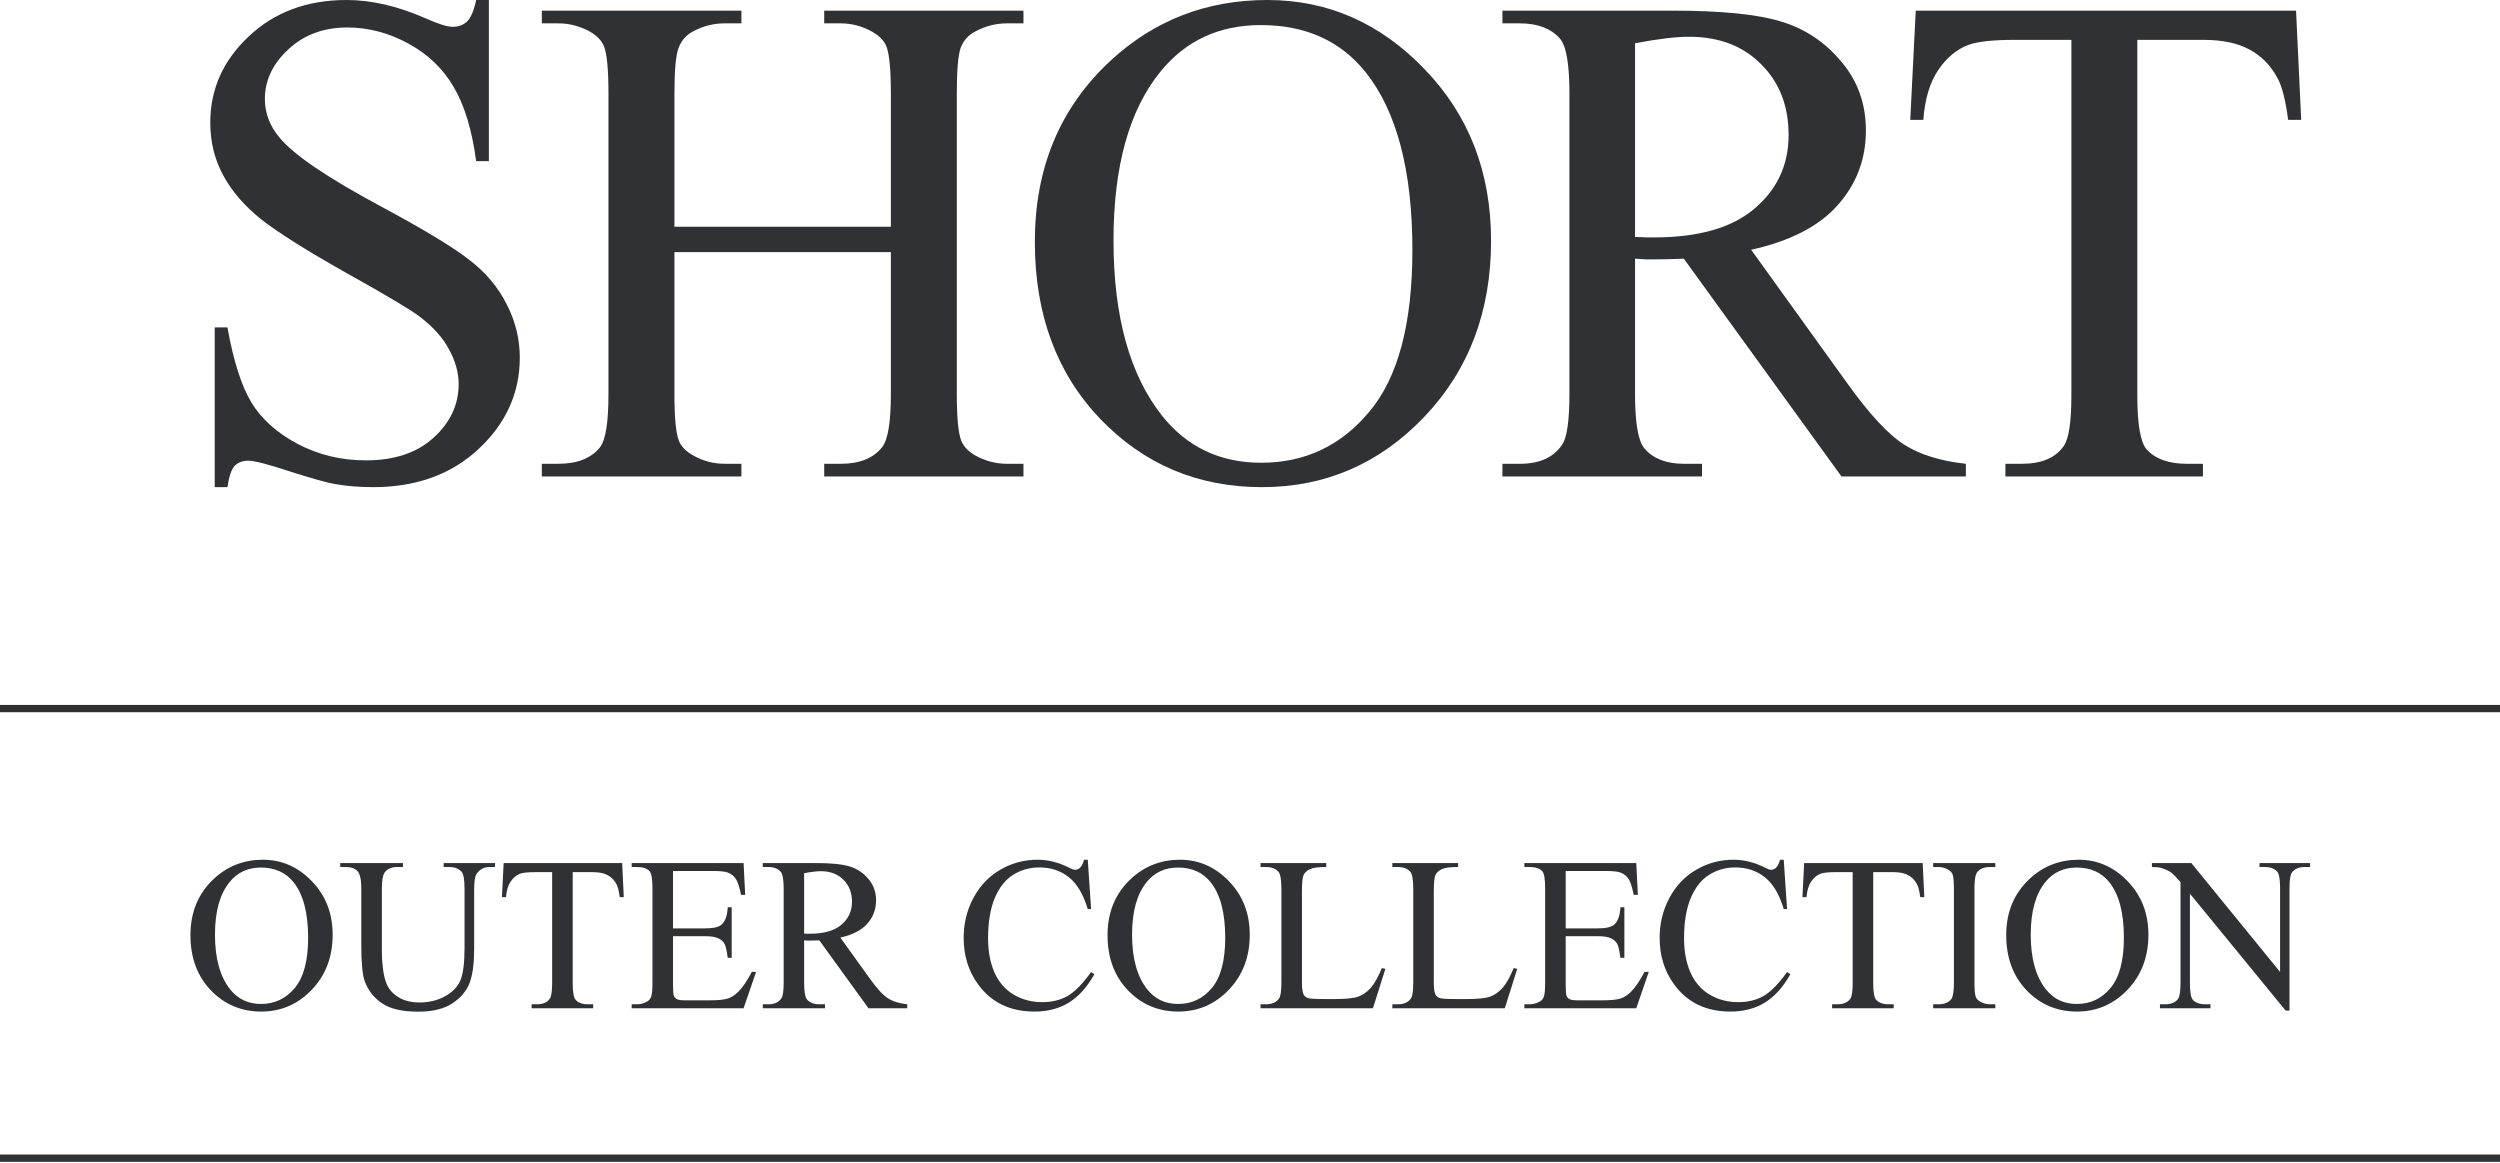 <svg width="548" height="255" viewBox="0 0 548 255" fill="none" xmlns="http://www.w3.org/2000/svg">
<path d="M0 155.319L548 155.319" stroke="#303135" stroke-width="1.6"/>
<path d="M503.294 2.334L504.424 26.282H501.562C501.01 22.064 500.257 19.052 499.303 17.245C497.747 14.333 495.663 12.199 493.053 10.844C490.492 9.438 487.104 8.735 482.886 8.735H468.503V86.751C468.503 93.027 469.181 96.943 470.536 98.499C472.444 100.608 475.381 101.662 479.347 101.662H482.886V104.448H439.586V101.662H443.201C447.518 101.662 450.581 100.357 452.388 97.746C453.492 96.139 454.045 92.475 454.045 86.751V8.735H441.77C437.001 8.735 433.612 9.087 431.604 9.79C428.993 10.743 426.759 12.576 424.902 15.287C423.044 17.998 421.94 21.663 421.588 26.282H418.727L419.931 2.334H503.294Z" fill="#303135"/>
<path d="M430.919 104.448H403.658L369.093 56.705C366.533 56.805 364.449 56.855 362.843 56.855C362.19 56.855 361.487 56.855 360.734 56.855C359.981 56.805 359.203 56.755 358.4 56.705V86.375C358.4 92.801 359.103 96.792 360.508 98.348C362.416 100.557 365.278 101.662 369.093 101.662H373.084V104.448H329.332V101.662H333.173C337.49 101.662 340.578 100.256 342.435 97.445C343.489 95.888 344.017 92.198 344.017 86.375V20.408C344.017 13.982 343.314 9.99 341.908 8.434C339.95 6.225 337.038 5.121 333.173 5.121H329.332V2.334H366.533C377.377 2.334 385.359 3.138 390.48 4.744C395.651 6.301 400.018 9.212 403.583 13.48C407.197 17.697 409.005 22.742 409.005 28.616C409.005 34.891 406.946 40.338 402.83 44.957C398.763 49.576 392.438 52.839 383.853 54.747L404.938 84.04C409.758 90.768 413.9 95.236 417.364 97.445C420.828 99.654 425.346 101.059 430.919 101.662V104.448ZM358.4 51.961C359.354 51.961 360.182 51.986 360.885 52.036C361.588 52.036 362.165 52.036 362.617 52.036C372.356 52.036 379.686 49.927 384.606 45.71C389.576 41.493 392.061 36.121 392.061 29.595C392.061 23.219 390.053 18.048 386.037 14.082C382.071 10.066 376.799 8.058 370.223 8.058C367.311 8.058 363.37 8.535 358.4 9.488V51.961Z" fill="#303135"/>
<path d="M277.817 0C291.071 0 302.543 5.045 312.232 15.136C321.971 25.177 326.841 37.728 326.841 52.789C326.841 68.302 321.946 81.179 312.157 91.42C302.367 101.662 290.519 106.783 276.613 106.783C262.556 106.783 250.733 101.787 241.144 91.797C231.605 81.806 226.836 68.879 226.836 53.015C226.836 36.799 232.358 23.57 243.403 13.329C252.992 4.443 264.463 0 277.817 0ZM276.387 5.497C267.25 5.497 259.92 8.886 254.398 15.664C247.52 24.098 244.081 36.448 244.081 52.714C244.081 69.381 247.645 82.208 254.774 91.194C260.246 98.022 267.476 101.436 276.462 101.436C286.051 101.436 293.958 97.696 300.183 90.215C306.458 82.735 309.596 70.937 309.596 54.822C309.596 37.351 306.157 24.323 299.279 15.739C293.757 8.911 286.126 5.497 276.387 5.497Z" fill="#303135"/>
<path d="M147.833 49.701H195.276V20.483C195.276 15.262 194.949 11.823 194.297 10.166C193.795 8.911 192.74 7.832 191.134 6.928C188.975 5.723 186.691 5.121 184.281 5.121H180.666V2.334H224.343V5.121H220.729C218.319 5.121 216.035 5.698 213.876 6.853C212.269 7.656 211.165 8.886 210.562 10.543C210.01 12.149 209.734 15.463 209.734 20.483V86.375C209.734 91.546 210.06 94.96 210.713 96.616C211.215 97.871 212.244 98.951 213.801 99.855C216.01 101.059 218.319 101.662 220.729 101.662H224.343V104.448H180.666V101.662H184.281C188.448 101.662 191.485 100.432 193.393 97.972C194.648 96.365 195.276 92.5 195.276 86.375V55.274H147.833V86.375C147.833 91.546 148.16 94.96 148.812 96.616C149.314 97.871 150.369 98.951 151.975 99.855C154.134 101.059 156.418 101.662 158.828 101.662H162.518V104.448H118.766V101.662H122.38C126.597 101.662 129.66 100.432 131.567 97.972C132.772 96.365 133.375 92.5 133.375 86.375V20.483C133.375 15.262 133.048 11.823 132.396 10.166C131.894 8.911 130.865 7.832 129.308 6.928C127.099 5.723 124.79 5.121 122.38 5.121H118.766V2.334H162.518V5.121H158.828C156.418 5.121 154.134 5.698 151.975 6.853C150.419 7.656 149.339 8.886 148.737 10.543C148.135 12.149 147.833 15.463 147.833 20.483V49.701Z" fill="#303135"/>
<path d="M107.162 0V35.318H104.376C103.472 28.541 101.841 23.144 99.481 19.128C97.172 15.111 93.858 11.923 89.541 9.564C85.223 7.204 80.755 6.024 76.137 6.024C70.915 6.024 66.598 7.631 63.184 10.844C59.77 14.007 58.063 17.621 58.063 21.688C58.063 24.8 59.143 27.637 61.301 30.197C64.414 33.963 71.819 38.983 83.516 45.258C93.055 50.379 99.556 54.32 103.02 57.081C106.535 59.792 109.221 63.005 111.078 66.72C112.986 70.435 113.94 74.326 113.94 78.393C113.94 86.124 110.927 92.801 104.903 98.424C98.929 103.996 91.223 106.783 81.784 106.783C78.822 106.783 76.036 106.557 73.426 106.105C71.869 105.854 68.631 104.95 63.711 103.394C58.842 101.787 55.754 100.984 54.449 100.984C53.194 100.984 52.19 101.361 51.437 102.114C50.734 102.867 50.206 104.423 49.855 106.783H47.069V71.766H49.855C51.16 79.095 52.917 84.593 55.126 88.257C57.335 91.872 60.699 94.884 65.217 97.294C69.786 99.704 74.781 100.909 80.203 100.909C86.478 100.909 91.424 99.252 95.038 95.939C98.703 92.625 100.535 88.709 100.535 84.191C100.535 81.681 99.832 79.146 98.427 76.585C97.071 74.025 94.938 71.64 92.026 69.431C90.068 67.925 84.721 64.737 75.986 59.867C67.251 54.948 61.025 51.032 57.31 48.12C53.645 45.208 50.859 41.995 48.951 38.481C47.044 34.967 46.09 31.101 46.09 26.884C46.09 19.554 48.901 13.254 54.524 7.982C60.147 2.661 67.301 0 75.986 0C81.408 0 87.156 1.33 93.231 3.991C96.042 5.246 98.025 5.874 99.18 5.874C100.485 5.874 101.539 5.497 102.343 4.744C103.196 3.941 103.874 2.36 104.376 0H107.162Z" fill="#303135"/>
<path d="M471.699 189.181H480.337L499.795 213.052V194.697C499.795 192.741 499.576 191.52 499.138 191.035C498.559 190.378 497.643 190.049 496.392 190.049H495.288V189.181H506.367V190.049H505.24C503.895 190.049 502.94 190.456 502.377 191.27C502.033 191.771 501.86 192.913 501.86 194.697V221.525H501.015L480.032 195.894V215.493C480.032 217.449 480.243 218.669 480.665 219.154C481.26 219.812 482.175 220.14 483.412 220.14H484.538V221.009H473.46V220.14H474.563C475.924 220.14 476.886 219.733 477.45 218.92C477.794 218.419 477.966 217.277 477.966 215.493V193.359C477.043 192.279 476.339 191.567 475.854 191.223C475.384 190.879 474.688 190.558 473.765 190.261C473.311 190.12 472.622 190.049 471.699 190.049V189.181Z" fill="#303135"/>
<path d="M455.652 188.453C459.783 188.453 463.359 190.026 466.379 193.171C469.414 196.301 470.932 200.213 470.932 204.907C470.932 209.742 469.407 213.756 466.355 216.948C463.304 220.14 459.611 221.736 455.277 221.736C450.895 221.736 447.21 220.179 444.221 217.065C441.248 213.951 439.762 209.922 439.762 204.977C439.762 199.923 441.483 195.8 444.926 192.608C447.914 189.838 451.49 188.453 455.652 188.453ZM455.206 190.167C452.358 190.167 450.074 191.223 448.352 193.335C446.209 195.964 445.137 199.814 445.137 204.883C445.137 210.079 446.248 214.077 448.47 216.878C450.175 219.006 452.429 220.07 455.23 220.07C458.218 220.07 460.683 218.904 462.623 216.572C464.579 214.241 465.557 210.564 465.557 205.541C465.557 200.095 464.485 196.035 462.342 193.359C460.62 191.231 458.242 190.167 455.206 190.167Z" fill="#303135"/>
<path d="M437.379 220.14V221.009H423.742V220.14H424.869C426.183 220.14 427.138 219.757 427.732 218.99C428.108 218.489 428.296 217.284 428.296 215.375V194.814C428.296 193.202 428.194 192.138 427.991 191.622C427.834 191.231 427.513 190.894 427.028 190.613C426.34 190.237 425.62 190.049 424.869 190.049H423.742V189.181H437.379V190.049H436.229C434.93 190.049 433.984 190.433 433.389 191.199C432.998 191.7 432.802 192.905 432.802 194.814V215.375C432.802 216.987 432.904 218.051 433.107 218.568C433.264 218.959 433.593 219.295 434.093 219.577C434.766 219.952 435.478 220.14 436.229 220.14H437.379Z" fill="#303135"/>
<path d="M421.456 189.181L421.809 196.645H420.917C420.744 195.331 420.51 194.392 420.212 193.828C419.727 192.921 419.078 192.256 418.264 191.833C417.466 191.395 416.41 191.176 415.096 191.176H410.613V215.493C410.613 217.449 410.824 218.669 411.246 219.154C411.841 219.812 412.756 220.14 413.992 220.14H415.096V221.009H401.599V220.14H402.726C404.072 220.14 405.026 219.733 405.59 218.92C405.934 218.419 406.106 217.277 406.106 215.493V191.176H402.28C400.793 191.176 399.737 191.286 399.111 191.505C398.298 191.802 397.601 192.373 397.022 193.218C396.443 194.063 396.099 195.205 395.99 196.645H395.098L395.473 189.181H421.456Z" fill="#303135"/>
<path d="M390.997 188.453L391.724 199.274H390.997C390.027 196.035 388.642 193.703 386.842 192.279C385.043 190.855 382.883 190.143 380.364 190.143C378.252 190.143 376.343 190.683 374.637 191.763C372.931 192.827 371.586 194.532 370.6 196.88C369.63 199.227 369.145 202.145 369.145 205.635C369.145 208.514 369.606 211.01 370.529 213.122C371.453 215.235 372.837 216.854 374.684 217.981C376.546 219.107 378.666 219.671 381.045 219.671C383.11 219.671 384.933 219.233 386.514 218.356C388.094 217.464 389.831 215.704 391.724 213.075L392.452 213.545C390.856 216.377 388.994 218.45 386.866 219.765C384.738 221.079 382.211 221.736 379.284 221.736C374.011 221.736 369.927 219.78 367.032 215.868C364.873 212.958 363.793 209.531 363.793 205.588C363.793 202.411 364.505 199.493 365.929 196.833C367.353 194.173 369.309 192.115 371.797 190.66C374.301 189.189 377.031 188.453 379.989 188.453C382.289 188.453 384.558 189.017 386.795 190.143C387.453 190.487 387.922 190.66 388.204 190.66C388.626 190.66 388.994 190.511 389.307 190.214C389.714 189.791 390.003 189.204 390.175 188.453H390.997Z" fill="#303135"/>
<path d="M343.201 190.918V203.499H350.195C352.01 203.499 353.223 203.225 353.833 202.677C354.647 201.957 355.101 200.69 355.195 198.875H356.063V209.953H355.195C354.976 208.404 354.757 207.411 354.538 206.973C354.256 206.425 353.794 205.995 353.153 205.682C352.511 205.369 351.525 205.212 350.195 205.212H343.201V215.704C343.201 217.112 343.263 217.973 343.389 218.286C343.514 218.583 343.733 218.826 344.046 219.014C344.359 219.186 344.953 219.272 345.83 219.272H351.228C353.028 219.272 354.334 219.147 355.148 218.896C355.962 218.646 356.744 218.153 357.495 217.417C358.465 216.447 359.459 214.984 360.476 213.028H361.415L358.669 221.009H334.141V220.14H335.267C336.018 220.14 336.73 219.96 337.403 219.6C337.904 219.35 338.24 218.974 338.412 218.474C338.6 217.973 338.694 216.948 338.694 215.399V194.72C338.694 192.702 338.491 191.458 338.084 190.988C337.521 190.362 336.582 190.049 335.267 190.049H334.141V189.181H358.669L359.021 196.152H358.105C357.777 194.478 357.409 193.328 357.002 192.702C356.611 192.076 356.024 191.599 355.242 191.27C354.616 191.035 353.513 190.918 351.932 190.918H343.201Z" fill="#303135"/>
<path d="M331.801 212.207L332.575 212.371L329.852 221.009H305.207V220.14H306.404C307.75 220.14 308.712 219.702 309.291 218.826C309.62 218.325 309.784 217.167 309.784 215.352V194.814C309.784 192.827 309.565 191.583 309.127 191.082C308.517 190.394 307.609 190.049 306.404 190.049H305.207V189.181H319.619V190.049C317.929 190.034 316.739 190.19 316.051 190.519C315.378 190.847 314.917 191.262 314.666 191.763C314.416 192.264 314.291 193.461 314.291 195.354V215.352C314.291 216.651 314.416 217.543 314.666 218.028C314.854 218.356 315.143 218.599 315.535 218.755C315.926 218.912 317.146 218.99 319.196 218.99H321.52C323.961 218.99 325.674 218.81 326.66 218.45C327.646 218.09 328.546 217.457 329.359 216.549C330.173 215.626 330.987 214.178 331.801 212.207Z" fill="#303135"/>
<path d="M302.898 212.207L303.673 212.371L300.95 221.009H276.305V220.14H277.502C278.847 220.14 279.81 219.702 280.389 218.826C280.717 218.325 280.882 217.167 280.882 215.352V194.814C280.882 192.827 280.663 191.583 280.224 191.082C279.614 190.394 278.707 190.049 277.502 190.049H276.305V189.181H290.716V190.049C289.026 190.034 287.837 190.19 287.149 190.519C286.476 190.847 286.014 191.262 285.764 191.763C285.513 192.264 285.388 193.461 285.388 195.354V215.352C285.388 216.651 285.513 217.543 285.764 218.028C285.952 218.356 286.241 218.599 286.632 218.755C287.023 218.912 288.244 218.99 290.294 218.99H292.618C295.059 218.99 296.772 218.81 297.758 218.45C298.744 218.09 299.643 217.457 300.457 216.549C301.271 215.626 302.084 214.178 302.898 212.207Z" fill="#303135"/>
<path d="M258.664 188.453C262.795 188.453 266.37 190.026 269.39 193.171C272.426 196.301 273.944 200.213 273.944 204.907C273.944 209.742 272.418 213.756 269.367 216.948C266.316 220.14 262.623 221.736 258.288 221.736C253.907 221.736 250.222 220.179 247.233 217.065C244.26 213.951 242.773 209.922 242.773 204.977C242.773 199.923 244.495 195.8 247.937 192.608C250.926 189.838 254.501 188.453 258.664 188.453ZM258.218 190.167C255.37 190.167 253.085 191.223 251.364 193.335C249.22 195.964 248.148 199.814 248.148 204.883C248.148 210.079 249.259 214.077 251.481 216.878C253.187 219.006 255.44 220.07 258.241 220.07C261.23 220.07 263.695 218.904 265.635 216.572C267.591 214.241 268.569 210.564 268.569 205.541C268.569 200.095 267.497 196.035 265.353 193.359C263.632 191.231 261.254 190.167 258.218 190.167Z" fill="#303135"/>
<path d="M238.438 188.453L239.166 199.274H238.438C237.468 196.035 236.083 193.703 234.284 192.279C232.484 190.855 230.325 190.143 227.805 190.143C225.693 190.143 223.784 190.683 222.078 191.763C220.373 192.827 219.027 194.532 218.041 196.88C217.071 199.227 216.586 202.145 216.586 205.635C216.586 208.514 217.048 211.01 217.971 213.122C218.894 215.235 220.279 216.854 222.125 217.981C223.987 219.107 226.108 219.671 228.486 219.671C230.552 219.671 232.375 219.233 233.955 218.356C235.535 217.464 237.272 215.704 239.166 213.075L239.893 213.545C238.297 216.377 236.435 218.45 234.307 219.765C232.179 221.079 229.652 221.736 226.726 221.736C221.452 221.736 217.368 219.78 214.473 215.868C212.314 212.958 211.234 209.531 211.234 205.588C211.234 202.411 211.946 199.493 213.37 196.833C214.794 194.173 216.75 192.115 219.238 190.66C221.742 189.189 224.472 188.453 227.43 188.453C229.73 188.453 231.999 189.017 234.237 190.143C234.894 190.487 235.363 190.66 235.645 190.66C236.068 190.66 236.435 190.511 236.748 190.214C237.155 189.791 237.445 189.204 237.617 188.453H238.438Z" fill="#303135"/>
<path d="M198.867 221.009H190.37L179.596 206.128C178.798 206.159 178.149 206.174 177.648 206.174C177.445 206.174 177.226 206.174 176.991 206.174C176.756 206.159 176.514 206.143 176.263 206.128V215.375C176.263 217.378 176.482 218.622 176.92 219.107C177.515 219.796 178.407 220.14 179.596 220.14H180.84V221.009H167.203V220.14H168.4C169.746 220.14 170.708 219.702 171.287 218.826C171.616 218.341 171.78 217.191 171.78 215.375V194.814C171.78 192.811 171.561 191.567 171.123 191.082C170.513 190.394 169.605 190.049 168.4 190.049H167.203V189.181H178.798C182.178 189.181 184.666 189.431 186.262 189.932C187.874 190.417 189.235 191.325 190.346 192.655C191.473 193.969 192.036 195.542 192.036 197.373C192.036 199.329 191.395 201.026 190.112 202.466C188.844 203.906 186.872 204.923 184.197 205.517L190.769 214.648C192.271 216.745 193.562 218.137 194.642 218.826C195.721 219.514 197.13 219.952 198.867 220.14V221.009ZM176.263 204.649C176.561 204.649 176.819 204.657 177.038 204.672C177.257 204.672 177.437 204.672 177.578 204.672C180.613 204.672 182.898 204.015 184.431 202.701C185.981 201.386 186.755 199.712 186.755 197.678C186.755 195.69 186.129 194.079 184.877 192.843C183.641 191.591 181.998 190.965 179.948 190.965C179.041 190.965 177.812 191.113 176.263 191.411V204.649Z" fill="#303135"/>
<path d="M147.525 190.918V203.499H154.52C156.335 203.499 157.547 203.225 158.158 202.677C158.971 201.957 159.425 200.69 159.519 198.875H160.387V209.953H159.519C159.3 208.404 159.081 207.411 158.862 206.973C158.58 206.425 158.119 205.995 157.477 205.682C156.835 205.369 155.85 205.212 154.52 205.212H147.525V215.704C147.525 217.112 147.588 217.973 147.713 218.286C147.838 218.583 148.057 218.826 148.37 219.014C148.683 219.186 149.278 219.272 150.154 219.272H155.552C157.352 219.272 158.658 219.147 159.472 218.896C160.286 218.646 161.068 218.153 161.819 217.417C162.789 216.447 163.783 214.984 164.8 213.028H165.739L162.993 221.009H138.465V220.14H139.591C140.343 220.14 141.055 219.96 141.727 219.6C142.228 219.35 142.565 218.974 142.737 218.474C142.924 217.973 143.018 216.948 143.018 215.399V194.72C143.018 192.702 142.815 191.458 142.408 190.988C141.845 190.362 140.906 190.049 139.591 190.049H138.465V189.181H162.993L163.345 196.152H162.43C162.101 194.478 161.733 193.328 161.326 192.702C160.935 192.076 160.348 191.599 159.566 191.27C158.94 191.035 157.837 190.918 156.256 190.918H147.525Z" fill="#303135"/>
<path d="M136.382 189.181L136.734 196.645H135.842C135.67 195.331 135.436 194.392 135.138 193.828C134.653 192.921 134.004 192.256 133.19 191.833C132.392 191.395 131.336 191.176 130.021 191.176H125.538V215.493C125.538 217.449 125.75 218.669 126.172 219.154C126.767 219.812 127.682 220.14 128.918 220.14H130.021V221.009H116.525V220.14H117.652C118.997 220.14 119.952 219.733 120.515 218.92C120.86 218.419 121.032 217.277 121.032 215.493V191.176H117.206C115.719 191.176 114.663 191.286 114.037 191.505C113.223 191.802 112.527 192.373 111.948 193.218C111.369 194.063 111.025 195.205 110.915 196.645H110.023L110.399 189.181H136.382Z" fill="#303135"/>
<path d="M97.248 190.049V189.181H108.514V190.049H107.317C106.066 190.049 105.103 190.574 104.43 191.622C104.102 192.107 103.937 193.234 103.937 195.002V207.911C103.937 211.104 103.617 213.584 102.975 215.352C102.349 217.104 101.105 218.615 99.243 219.882C97.397 221.134 94.877 221.76 91.685 221.76C88.211 221.76 85.575 221.157 83.775 219.952C81.976 218.748 80.7 217.128 79.949 215.094C79.448 213.701 79.198 211.088 79.198 207.254V194.814C79.198 192.858 78.924 191.575 78.377 190.965C77.845 190.354 76.976 190.049 75.771 190.049H74.574V189.181H88.329V190.049H87.108C85.794 190.049 84.855 190.464 84.291 191.293C83.9 191.857 83.705 193.03 83.705 194.814V208.686C83.705 209.922 83.814 211.338 84.033 212.934C84.268 214.53 84.683 215.774 85.277 216.666C85.872 217.558 86.725 218.294 87.836 218.873C88.962 219.452 90.339 219.741 91.967 219.741C94.048 219.741 95.91 219.287 97.553 218.38C99.196 217.472 100.315 216.314 100.91 214.906C101.52 213.482 101.825 211.08 101.825 207.7V194.814C101.825 192.827 101.606 191.583 101.168 191.082C100.557 190.394 99.65 190.049 98.445 190.049H97.248Z" fill="#303135"/>
<path d="M57.636 188.453C61.767 188.453 65.343 190.026 68.363 193.171C71.399 196.301 72.917 200.213 72.917 204.907C72.917 209.742 71.391 213.756 68.34 216.948C65.288 220.14 61.595 221.736 57.261 221.736C52.88 221.736 49.194 220.179 46.206 217.065C43.233 213.951 41.746 209.922 41.746 204.977C41.746 199.923 43.467 195.8 46.91 192.608C49.899 189.838 53.474 188.453 57.636 188.453ZM57.191 190.167C54.343 190.167 52.058 191.223 50.337 193.335C48.193 195.964 47.121 199.814 47.121 204.883C47.121 210.079 48.232 214.077 50.454 216.878C52.16 219.006 54.413 220.07 57.214 220.07C60.203 220.07 62.667 218.904 64.608 216.572C66.564 214.241 67.542 210.564 67.542 205.541C67.542 200.095 66.47 196.035 64.326 193.359C62.605 191.231 60.226 190.167 57.191 190.167Z" fill="#303135"/>
<path d="M0 253.869L548 253.869" stroke="#303135" stroke-width="1.6"/>
</svg>
